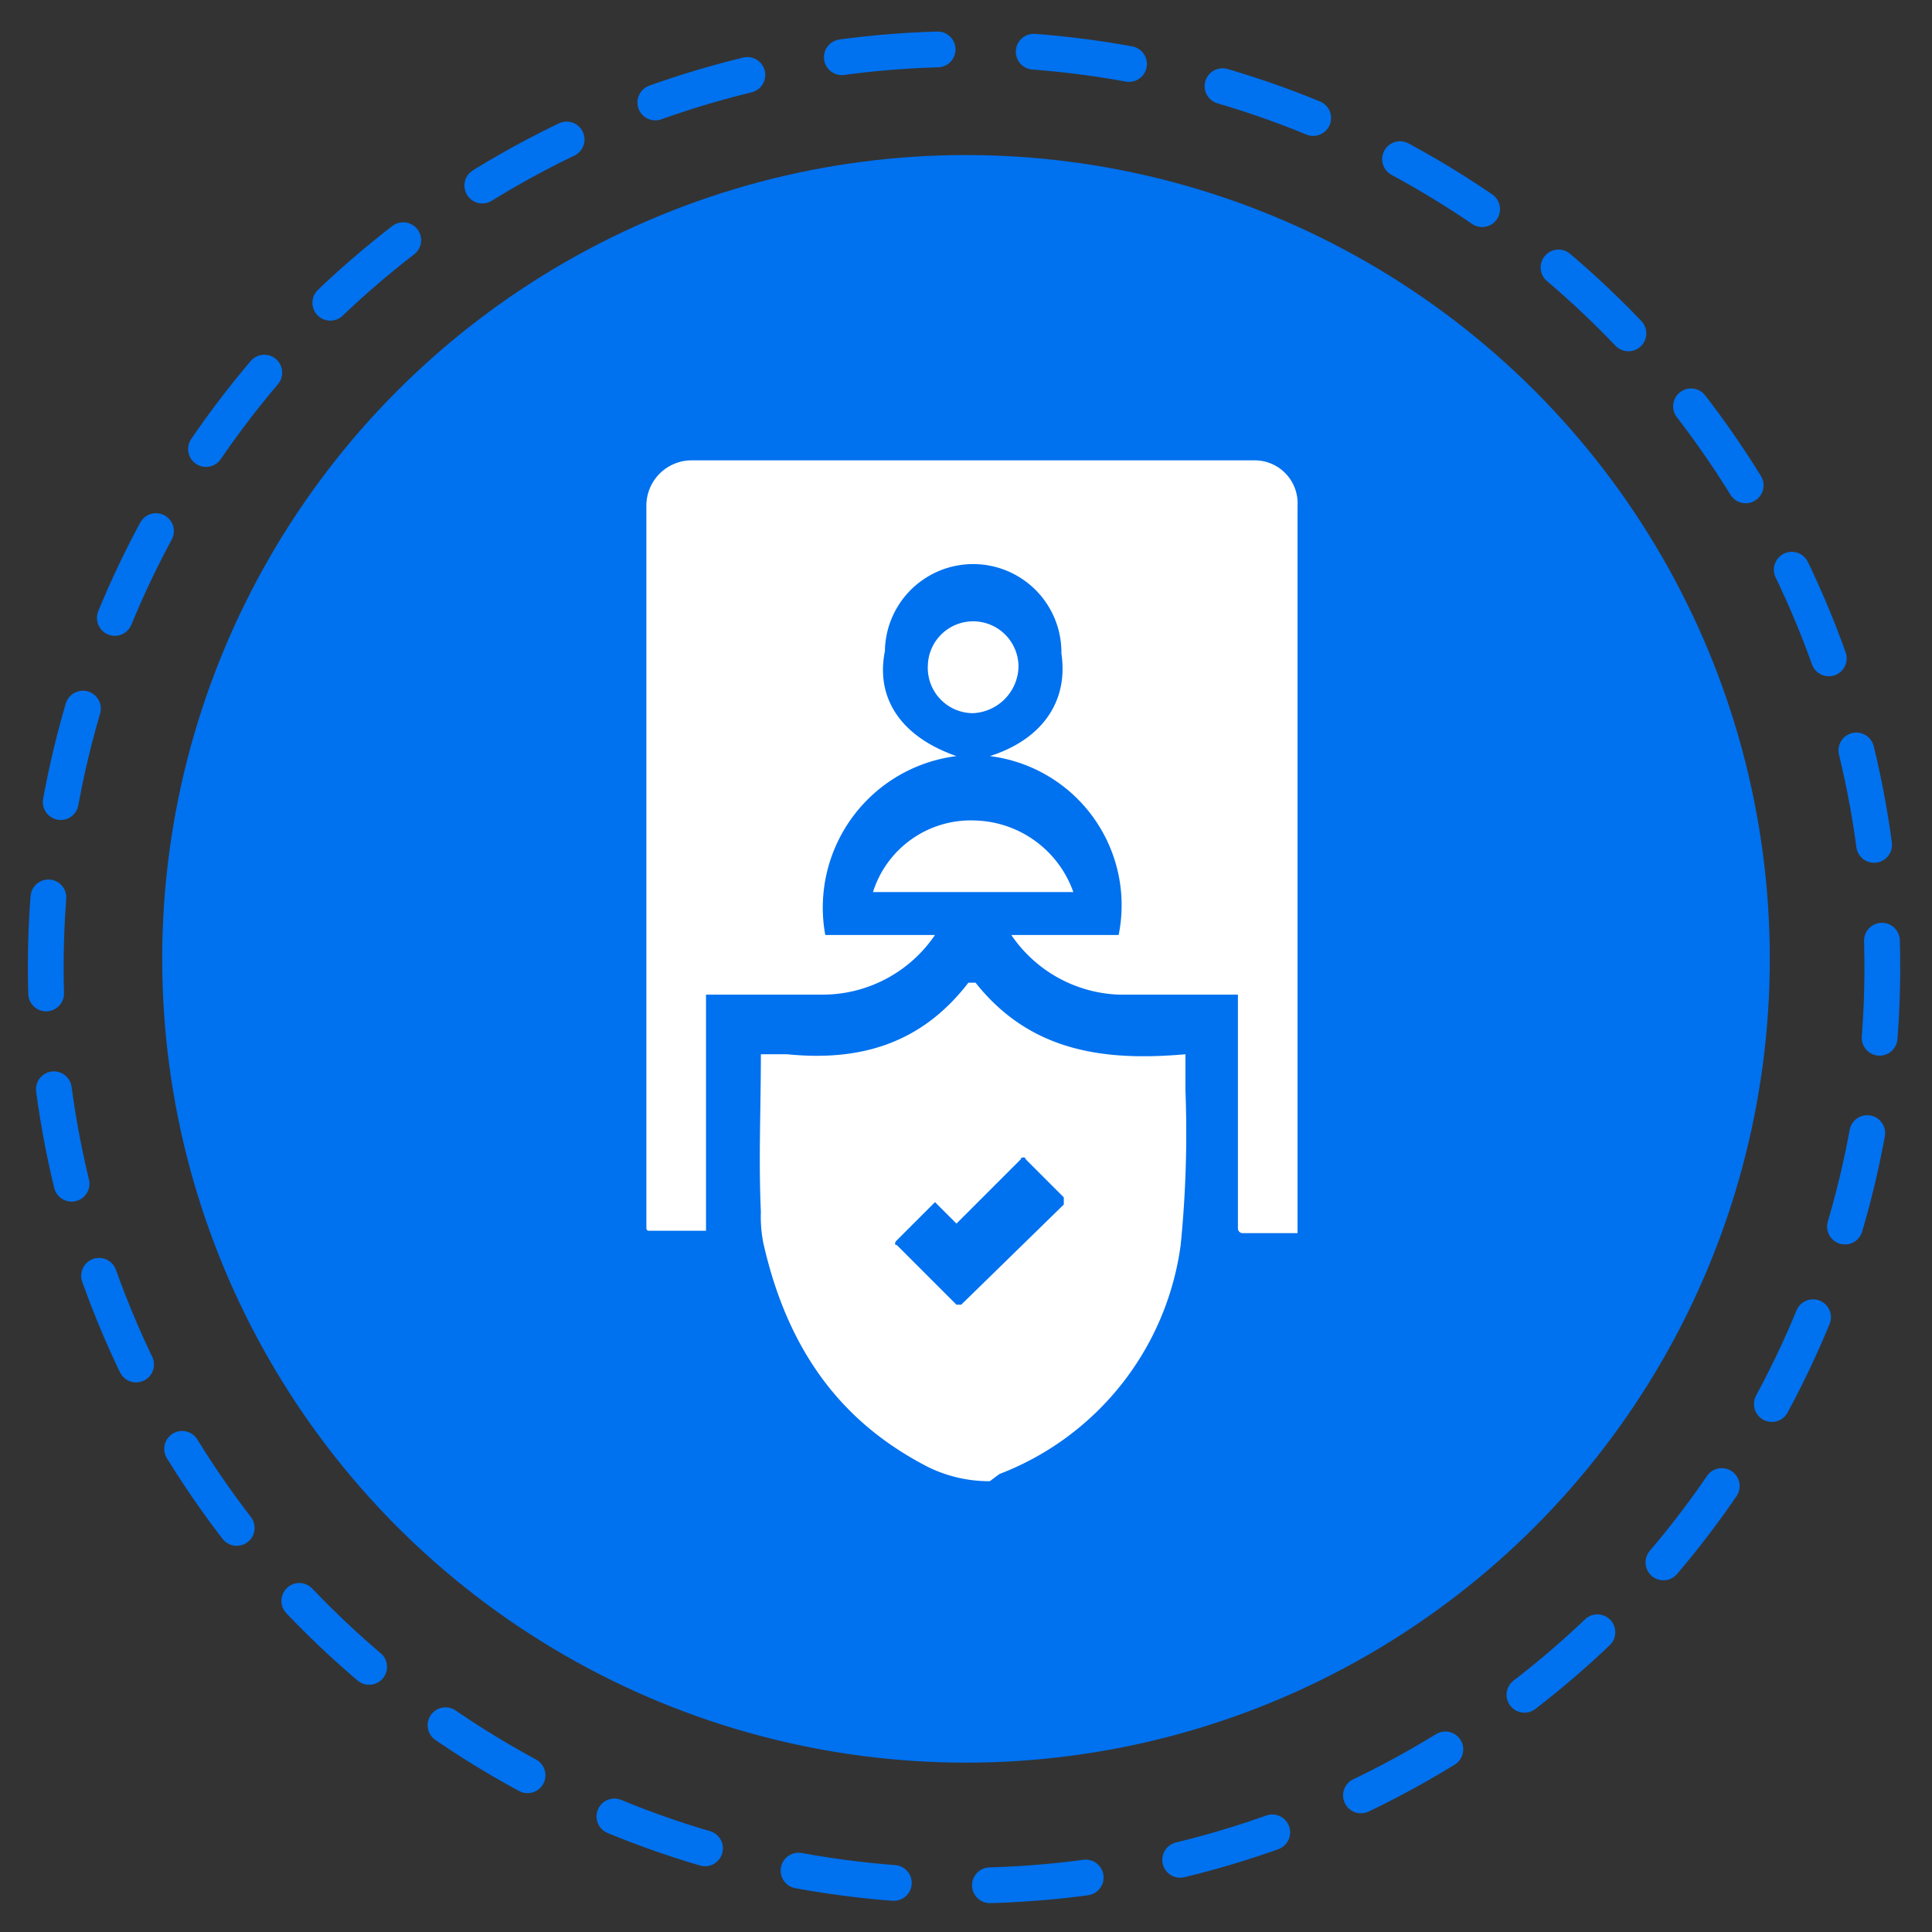 <svg xmlns="http://www.w3.org/2000/svg" viewBox="0 0 81 81"><rect x="0" y="0" width="81" height="81" fill="#333333" stroke="none"/><circle cx="40.4" cy="40.6" r="38.5" transform="translate(-1.1 1.1) rotate(-1.6)" style="fill:none;stroke:#0071ef;stroke-linecap:round;stroke-miterlimit:10;stroke-width:1.5px;stroke-dasharray:4.031,4.031"/><circle cx="40.5" cy="40.2" r="33.7" style="fill:#0071ef"/><path d="M38.9,61.5c-3.3-1.7-5.8-4.5-6.9-9.4a5.7,5.7,0,0,1-.1-1.3c-.1-2.2,0-4.3,0-6.6H33c3,.3,5.6-.4,7.6-3h.3c2.3,2.9,5.4,3.3,8.8,3v1.5a47.1,47.1,0,0,1-.2,6.5,12,12,0,0,1-7.6,9.6l-.4.3h0A5.8,5.8,0,0,1,38.9,61.5Zm1.4-6.8,4.3-4.2v-.3L43,48.6c0-.1-.2-.1-.2,0l-2.7,2.7-.9-.9L37.6,52c-.1.1-.1.2,0,.2l2.5,2.5Z" style="fill:#fff"/><path d="M29.6,41.7v9.9H27.2a.1.1,0,0,1-.1-.1V21.2A1.9,1.9,0,0,1,29,19.3H52.6a1.8,1.8,0,0,1,1.8,1.9V51.7H52.1a.2.2,0,0,1-.2-.2V41.7h-5a5.7,5.7,0,0,1-4.5-2.5h4.5a6.3,6.3,0,0,0-5.4-7.5c2.2-.7,3.3-2.3,3-4.3a3.7,3.7,0,0,0-7.4-.1c-.4,2,.7,3.6,3,4.4a6.4,6.4,0,0,0-5.5,7.5h4.6a5.7,5.7,0,0,1-4.6,2.5Z" style="fill:#fff"/><path d="M36.6,37.4a4.3,4.3,0,0,1,4.3-3,4.5,4.5,0,0,1,4.1,3H36.6Z" style="fill:#fff"/><path d="M38.9,27.9a1.9,1.9,0,1,1,3.8.1,2,2,0,0,1-1.9,1.9A1.9,1.9,0,0,1,38.9,27.9Z" style="fill:#fff"/></svg>